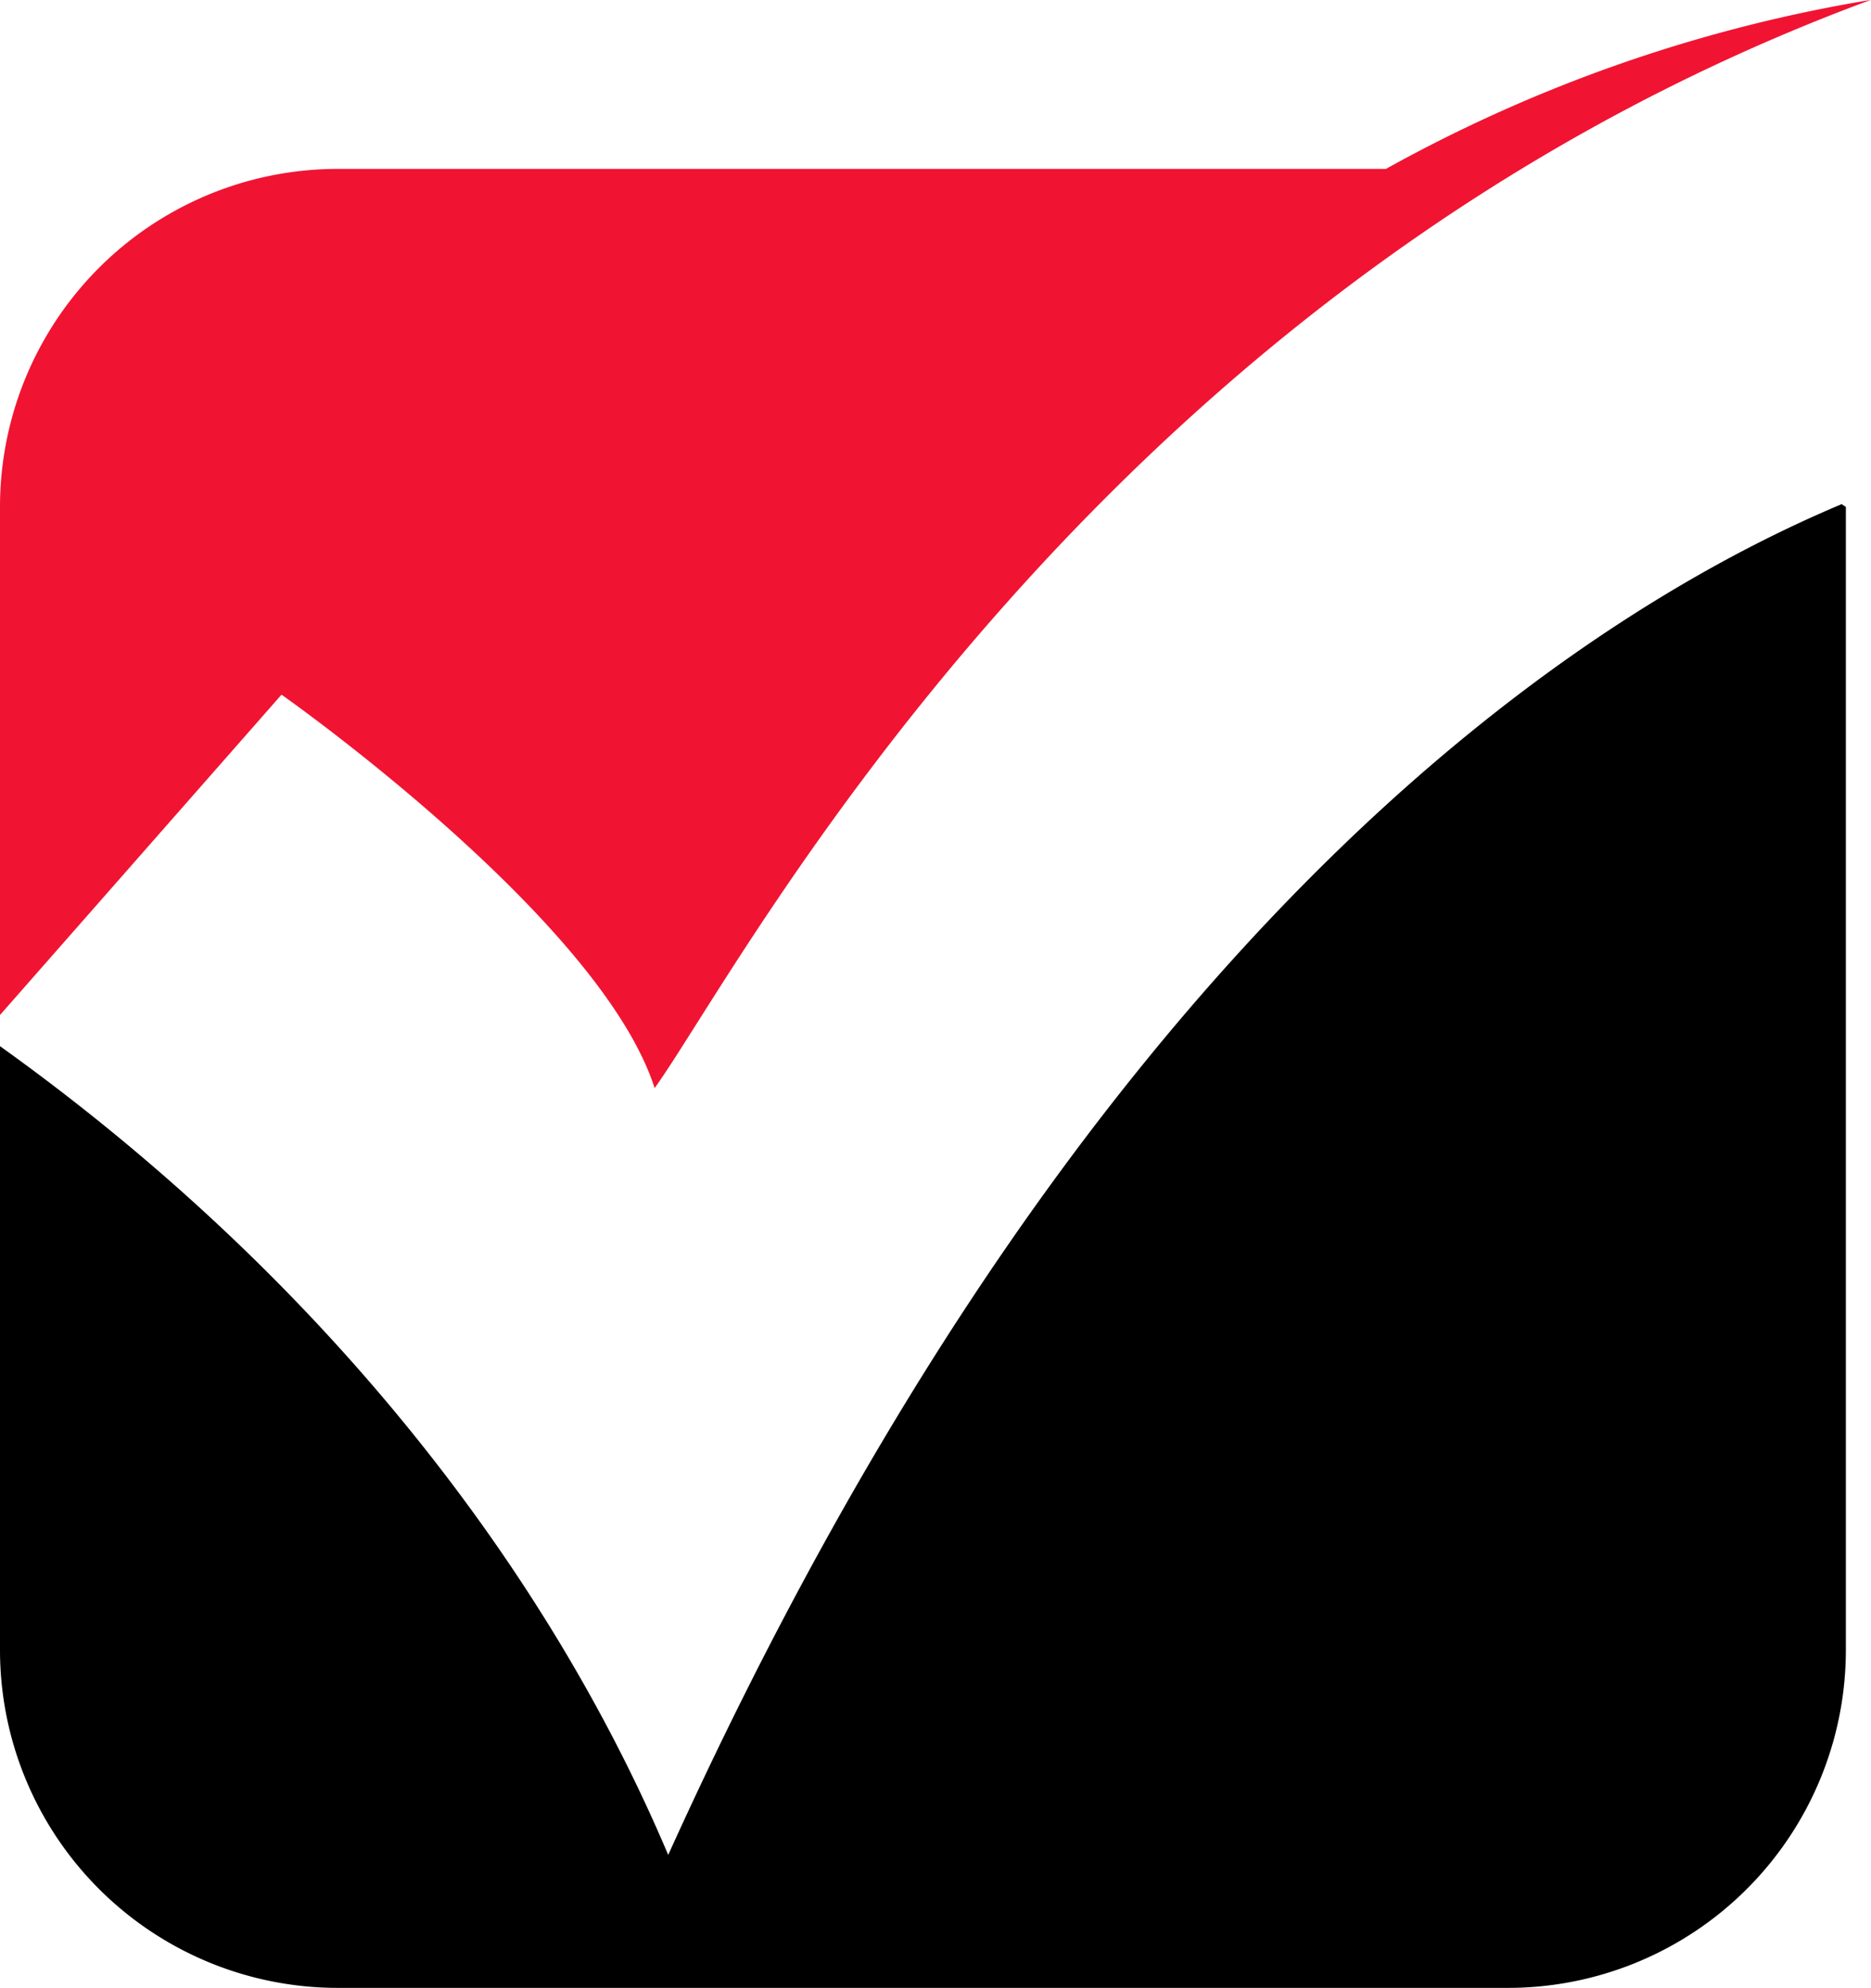 <svg xmlns="http://www.w3.org/2000/svg" width="60.878" height="64.674" viewBox="0 0 60.878 64.674"><path d="M249.16,262.7s10.374,7.284,12.14,12.8c2.847-3.951,14.237-26.046,39.577-35.405a48.888,48.888,0,0,0-15.782,5.5h-34.1A10.993,10.993,0,0,0,240,256.589v16.533Z" transform="translate(-240 -240.1)" fill="#f01432"/><path d="M261.742,358.347c-4.128-9.756-11.655-19.093-21.742-26.311v19.645a10.993,10.993,0,0,0,10.992,10.992h38.076a10.993,10.993,0,0,0,10.992-10.992V314.488a.69.69,0,0,1-.132-.088C290.79,318.241,275.052,328.946,261.742,358.347Z" transform="translate(-240 -298)"/></svg>